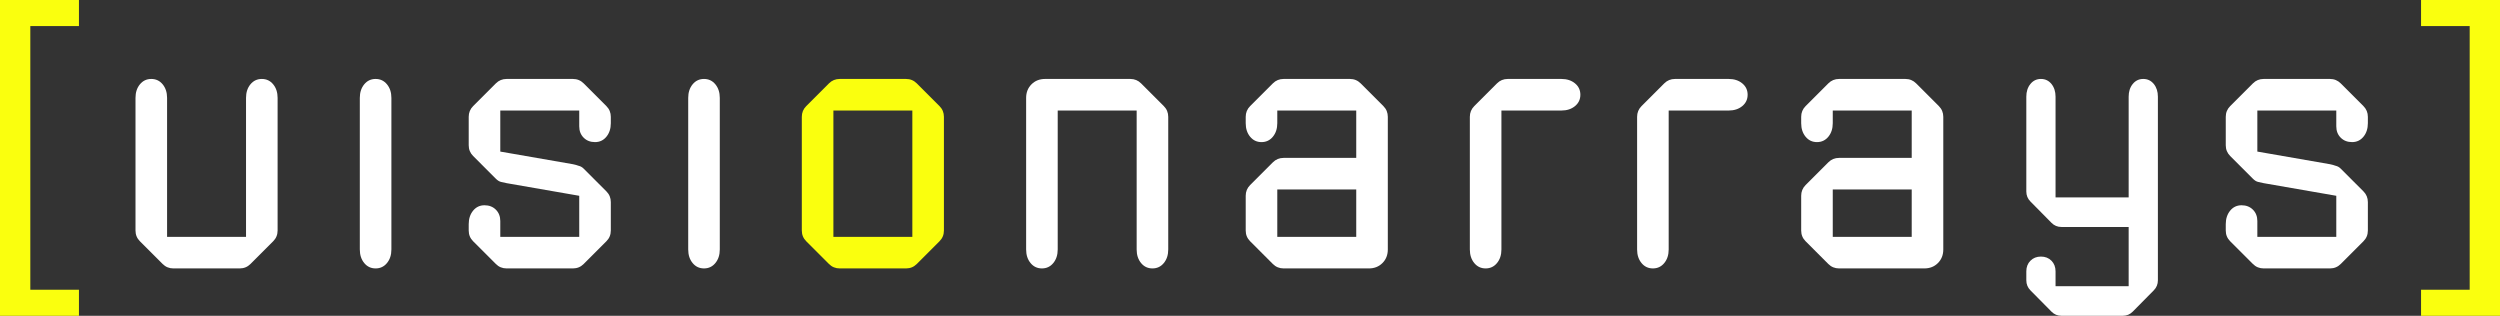 <svg width="95" height="12" viewBox="0 0 95 12" fill="none" xmlns="http://www.w3.org/2000/svg">
<rect x="0" y="0" width="95" height="12" fill="#333333" stroke="none"/>
<path d="M92 11.009H93.848V0.991H92V0H95V12H92V11.009Z" fill="#FAFF0E"/>
<path d="M88.539 3C88.699 3 88.835 3.056 88.947 3.168L89.811 4.032C89.923 4.144 89.979 4.28 89.979 4.44V4.68C89.979 4.888 89.923 5.06 89.811 5.196C89.699 5.332 89.555 5.4 89.379 5.4C89.203 5.4 89.059 5.344 88.947 5.232C88.835 5.12 88.779 4.976 88.779 4.8V4.2H85.779V5.76L88.539 6.24C88.619 6.256 88.691 6.276 88.755 6.3C88.827 6.316 88.891 6.352 88.947 6.408L89.811 7.272C89.923 7.384 89.979 7.52 89.979 7.68V8.76C89.979 8.92 89.923 9.056 89.811 9.168L88.947 10.032C88.835 10.144 88.699 10.2 88.539 10.2H86.019C85.859 10.2 85.723 10.144 85.611 10.032L84.747 9.168C84.635 9.056 84.579 8.92 84.579 8.76V8.52C84.579 8.312 84.635 8.14 84.747 8.004C84.859 7.868 85.003 7.8 85.179 7.8C85.355 7.8 85.499 7.856 85.611 7.968C85.723 8.08 85.779 8.224 85.779 8.4V9H88.779V7.44L86.019 6.96C85.939 6.944 85.867 6.928 85.803 6.912C85.739 6.896 85.675 6.856 85.611 6.792L84.747 5.928C84.635 5.816 84.579 5.68 84.579 5.52V4.44C84.579 4.28 84.635 4.144 84.747 4.032L85.611 3.168C85.723 3.056 85.859 3 86.019 3H88.539Z" fill="white"/>
<path d="M77 10.312C77 10.148 77.052 10.012 77.156 9.908C77.259 9.803 77.393 9.75 77.556 9.75C77.719 9.75 77.852 9.803 77.956 9.908C78.059 10.012 78.111 10.148 78.111 10.312V10.875H80.889V8.625H78.333C78.185 8.625 78.059 8.572 77.956 8.467L77.156 7.657C77.052 7.553 77 7.425 77 7.275V3.675C77 3.48 77.052 3.319 77.156 3.191C77.259 3.064 77.393 3 77.556 3C77.719 3 77.852 3.064 77.956 3.191C78.059 3.319 78.111 3.48 78.111 3.675V7.5H80.889V3.675C80.889 3.48 80.941 3.319 81.044 3.191C81.148 3.064 81.281 3 81.444 3C81.607 3 81.741 3.064 81.844 3.191C81.948 3.319 82 3.48 82 3.675V10.65C82 10.8 81.948 10.928 81.844 11.033L81.044 11.842C80.941 11.947 80.815 12 80.667 12H78.333C78.185 12 78.059 11.947 77.956 11.842L77.156 11.033C77.052 10.928 77 10.8 77 10.65V10.312Z" fill="white"/>
<path d="M69.885 10.2C69.725 10.2 69.589 10.144 69.477 10.032L68.613 9.168C68.501 9.056 68.445 8.92 68.445 8.76V7.44C68.445 7.28 68.501 7.144 68.613 7.032L69.477 6.168C69.589 6.056 69.725 6 69.885 6H72.645V4.2H69.645V4.68C69.645 4.888 69.589 5.06 69.477 5.196C69.365 5.332 69.221 5.4 69.045 5.4C68.869 5.4 68.725 5.332 68.613 5.196C68.501 5.06 68.445 4.888 68.445 4.68V4.44C68.445 4.28 68.501 4.144 68.613 4.032L69.477 3.168C69.589 3.056 69.725 3 69.885 3H72.405C72.565 3 72.701 3.056 72.813 3.168L73.677 4.032C73.789 4.144 73.845 4.28 73.845 4.44V9.48C73.845 9.688 73.777 9.86 73.641 9.996C73.505 10.132 73.333 10.2 73.125 10.2H69.885ZM69.645 9H72.645V7.2H69.645V9Z" fill="white"/>
<path d="M65.69 3C65.898 3 66.07 3.056 66.206 3.168C66.342 3.28 66.41 3.424 66.41 3.6C66.41 3.776 66.342 3.92 66.206 4.032C66.07 4.144 65.898 4.2 65.69 4.2H63.41V9.48C63.41 9.688 63.354 9.86 63.242 9.996C63.13 10.132 62.986 10.2 62.81 10.2C62.634 10.2 62.49 10.132 62.378 9.996C62.266 9.86 62.21 9.688 62.21 9.48V4.44C62.21 4.28 62.266 4.144 62.378 4.032L63.242 3.168C63.354 3.056 63.49 3 63.65 3H65.69Z" fill="white"/>
<path d="M59.334 3C59.542 3 59.714 3.056 59.85 3.168C59.986 3.28 60.054 3.424 60.054 3.6C60.054 3.776 59.986 3.92 59.85 4.032C59.714 4.144 59.542 4.2 59.334 4.2H57.054V9.48C57.054 9.688 56.998 9.86 56.886 9.996C56.774 10.132 56.63 10.2 56.454 10.2C56.278 10.2 56.134 10.132 56.022 9.996C55.91 9.86 55.854 9.688 55.854 9.48V4.44C55.854 4.28 55.91 4.144 56.022 4.032L56.886 3.168C56.998 3.056 57.134 3 57.294 3H59.334Z" fill="white"/>
<path d="M48.777 10.2C48.617 10.2 48.481 10.144 48.369 10.032L47.505 9.168C47.393 9.056 47.337 8.92 47.337 8.76V7.44C47.337 7.28 47.393 7.144 47.505 7.032L48.369 6.168C48.481 6.056 48.617 6 48.777 6H51.537V4.2H48.537V4.68C48.537 4.888 48.481 5.06 48.369 5.196C48.257 5.332 48.113 5.4 47.937 5.4C47.761 5.4 47.617 5.332 47.505 5.196C47.393 5.06 47.337 4.888 47.337 4.68V4.44C47.337 4.28 47.393 4.144 47.505 4.032L48.369 3.168C48.481 3.056 48.617 3 48.777 3H51.297C51.457 3 51.593 3.056 51.705 3.168L52.569 4.032C52.681 4.144 52.737 4.28 52.737 4.44V9.48C52.737 9.688 52.669 9.86 52.533 9.996C52.397 10.132 52.225 10.2 52.017 10.2H48.777ZM48.537 9H51.537V7.2H48.537V9Z" fill="white"/>
<path d="M44.393 9.48C44.393 9.688 44.337 9.86 44.225 9.996C44.113 10.132 43.969 10.2 43.793 10.2C43.617 10.2 43.473 10.132 43.361 9.996C43.249 9.86 43.193 9.688 43.193 9.48V4.2H40.193V9.48C40.193 9.688 40.137 9.86 40.025 9.996C39.913 10.132 39.769 10.2 39.593 10.2C39.417 10.2 39.273 10.132 39.161 9.996C39.049 9.86 38.993 9.688 38.993 9.48V3.72C38.993 3.512 39.061 3.34 39.197 3.204C39.333 3.068 39.505 3 39.713 3H42.953C43.113 3 43.249 3.056 43.361 3.168L44.225 4.032C44.337 4.144 44.393 4.28 44.393 4.44V9.48Z" fill="white"/>
<path d="M34.669 4.2H31.669V9H34.669V4.2ZM30.469 4.44C30.469 4.28 30.525 4.144 30.637 4.032L31.501 3.168C31.613 3.056 31.749 3 31.909 3H34.429C34.589 3 34.725 3.056 34.837 3.168L35.701 4.032C35.813 4.144 35.869 4.28 35.869 4.44V8.76C35.869 8.92 35.813 9.056 35.701 9.168L34.837 10.032C34.725 10.144 34.589 10.2 34.429 10.2H31.909C31.749 10.2 31.613 10.144 31.501 10.032L30.637 9.168C30.525 9.056 30.469 8.92 30.469 8.76V4.44Z" fill="#FAFF0E"/>
<path d="M27.352 9.48C27.352 9.688 27.296 9.86 27.184 9.996C27.072 10.132 26.928 10.2 26.752 10.2C26.576 10.2 26.432 10.132 26.32 9.996C26.208 9.86 26.152 9.688 26.152 9.48V3.72C26.152 3.512 26.208 3.34 26.32 3.204C26.432 3.068 26.576 3 26.752 3C26.928 3 27.072 3.068 27.184 3.204C27.296 3.34 27.352 3.512 27.352 3.72V9.48Z" fill="white"/>
<path d="M21.771 3C21.931 3 22.067 3.056 22.179 3.168L23.043 4.032C23.155 4.144 23.211 4.28 23.211 4.44V4.68C23.211 4.888 23.155 5.06 23.043 5.196C22.931 5.332 22.787 5.4 22.611 5.4C22.435 5.4 22.291 5.344 22.179 5.232C22.067 5.12 22.011 4.976 22.011 4.8V4.2H19.011V5.76L21.771 6.24C21.851 6.256 21.923 6.276 21.987 6.3C22.059 6.316 22.123 6.352 22.179 6.408L23.043 7.272C23.155 7.384 23.211 7.52 23.211 7.68V8.76C23.211 8.92 23.155 9.056 23.043 9.168L22.179 10.032C22.067 10.144 21.931 10.2 21.771 10.2H19.251C19.091 10.2 18.955 10.144 18.843 10.032L17.979 9.168C17.867 9.056 17.811 8.92 17.811 8.76V8.52C17.811 8.312 17.867 8.14 17.979 8.004C18.091 7.868 18.235 7.8 18.411 7.8C18.587 7.8 18.731 7.856 18.843 7.968C18.955 8.08 19.011 8.224 19.011 8.4V9H22.011V7.44L19.251 6.96C19.171 6.944 19.099 6.928 19.035 6.912C18.971 6.896 18.907 6.856 18.843 6.792L17.979 5.928C17.867 5.816 17.811 5.68 17.811 5.52V4.44C17.811 4.28 17.867 4.144 17.979 4.032L18.843 3.168C18.955 3.056 19.091 3 19.251 3H21.771Z" fill="white"/>
<path d="M14.873 9.48C14.873 9.688 14.817 9.86 14.705 9.996C14.593 10.132 14.449 10.2 14.273 10.2C14.097 10.2 13.953 10.132 13.841 9.996C13.729 9.86 13.673 9.688 13.673 9.48V3.72C13.673 3.512 13.729 3.34 13.841 3.204C13.953 3.068 14.097 3 14.273 3C14.449 3 14.593 3.068 14.705 3.204C14.817 3.34 14.873 3.512 14.873 3.72V9.48Z" fill="white"/>
<path d="M10.549 8.76C10.549 8.92 10.493 9.056 10.381 9.168L9.517 10.032C9.405 10.144 9.269 10.2 9.109 10.2H6.589C6.429 10.2 6.293 10.144 6.181 10.032L5.317 9.168C5.205 9.056 5.149 8.92 5.149 8.76V3.72C5.149 3.512 5.205 3.34 5.317 3.204C5.429 3.068 5.573 3 5.749 3C5.925 3 6.069 3.068 6.181 3.204C6.293 3.34 6.349 3.512 6.349 3.72V9H9.349V3.72C9.349 3.512 9.405 3.34 9.517 3.204C9.629 3.068 9.773 3 9.949 3C10.125 3 10.269 3.068 10.381 3.204C10.493 3.34 10.549 3.512 10.549 3.72V8.76Z" fill="white"/>
<path d="M3 12H0V0H3V0.991H1.152V11.009H3V12Z" fill="#FAFF0E"/>
</svg>
